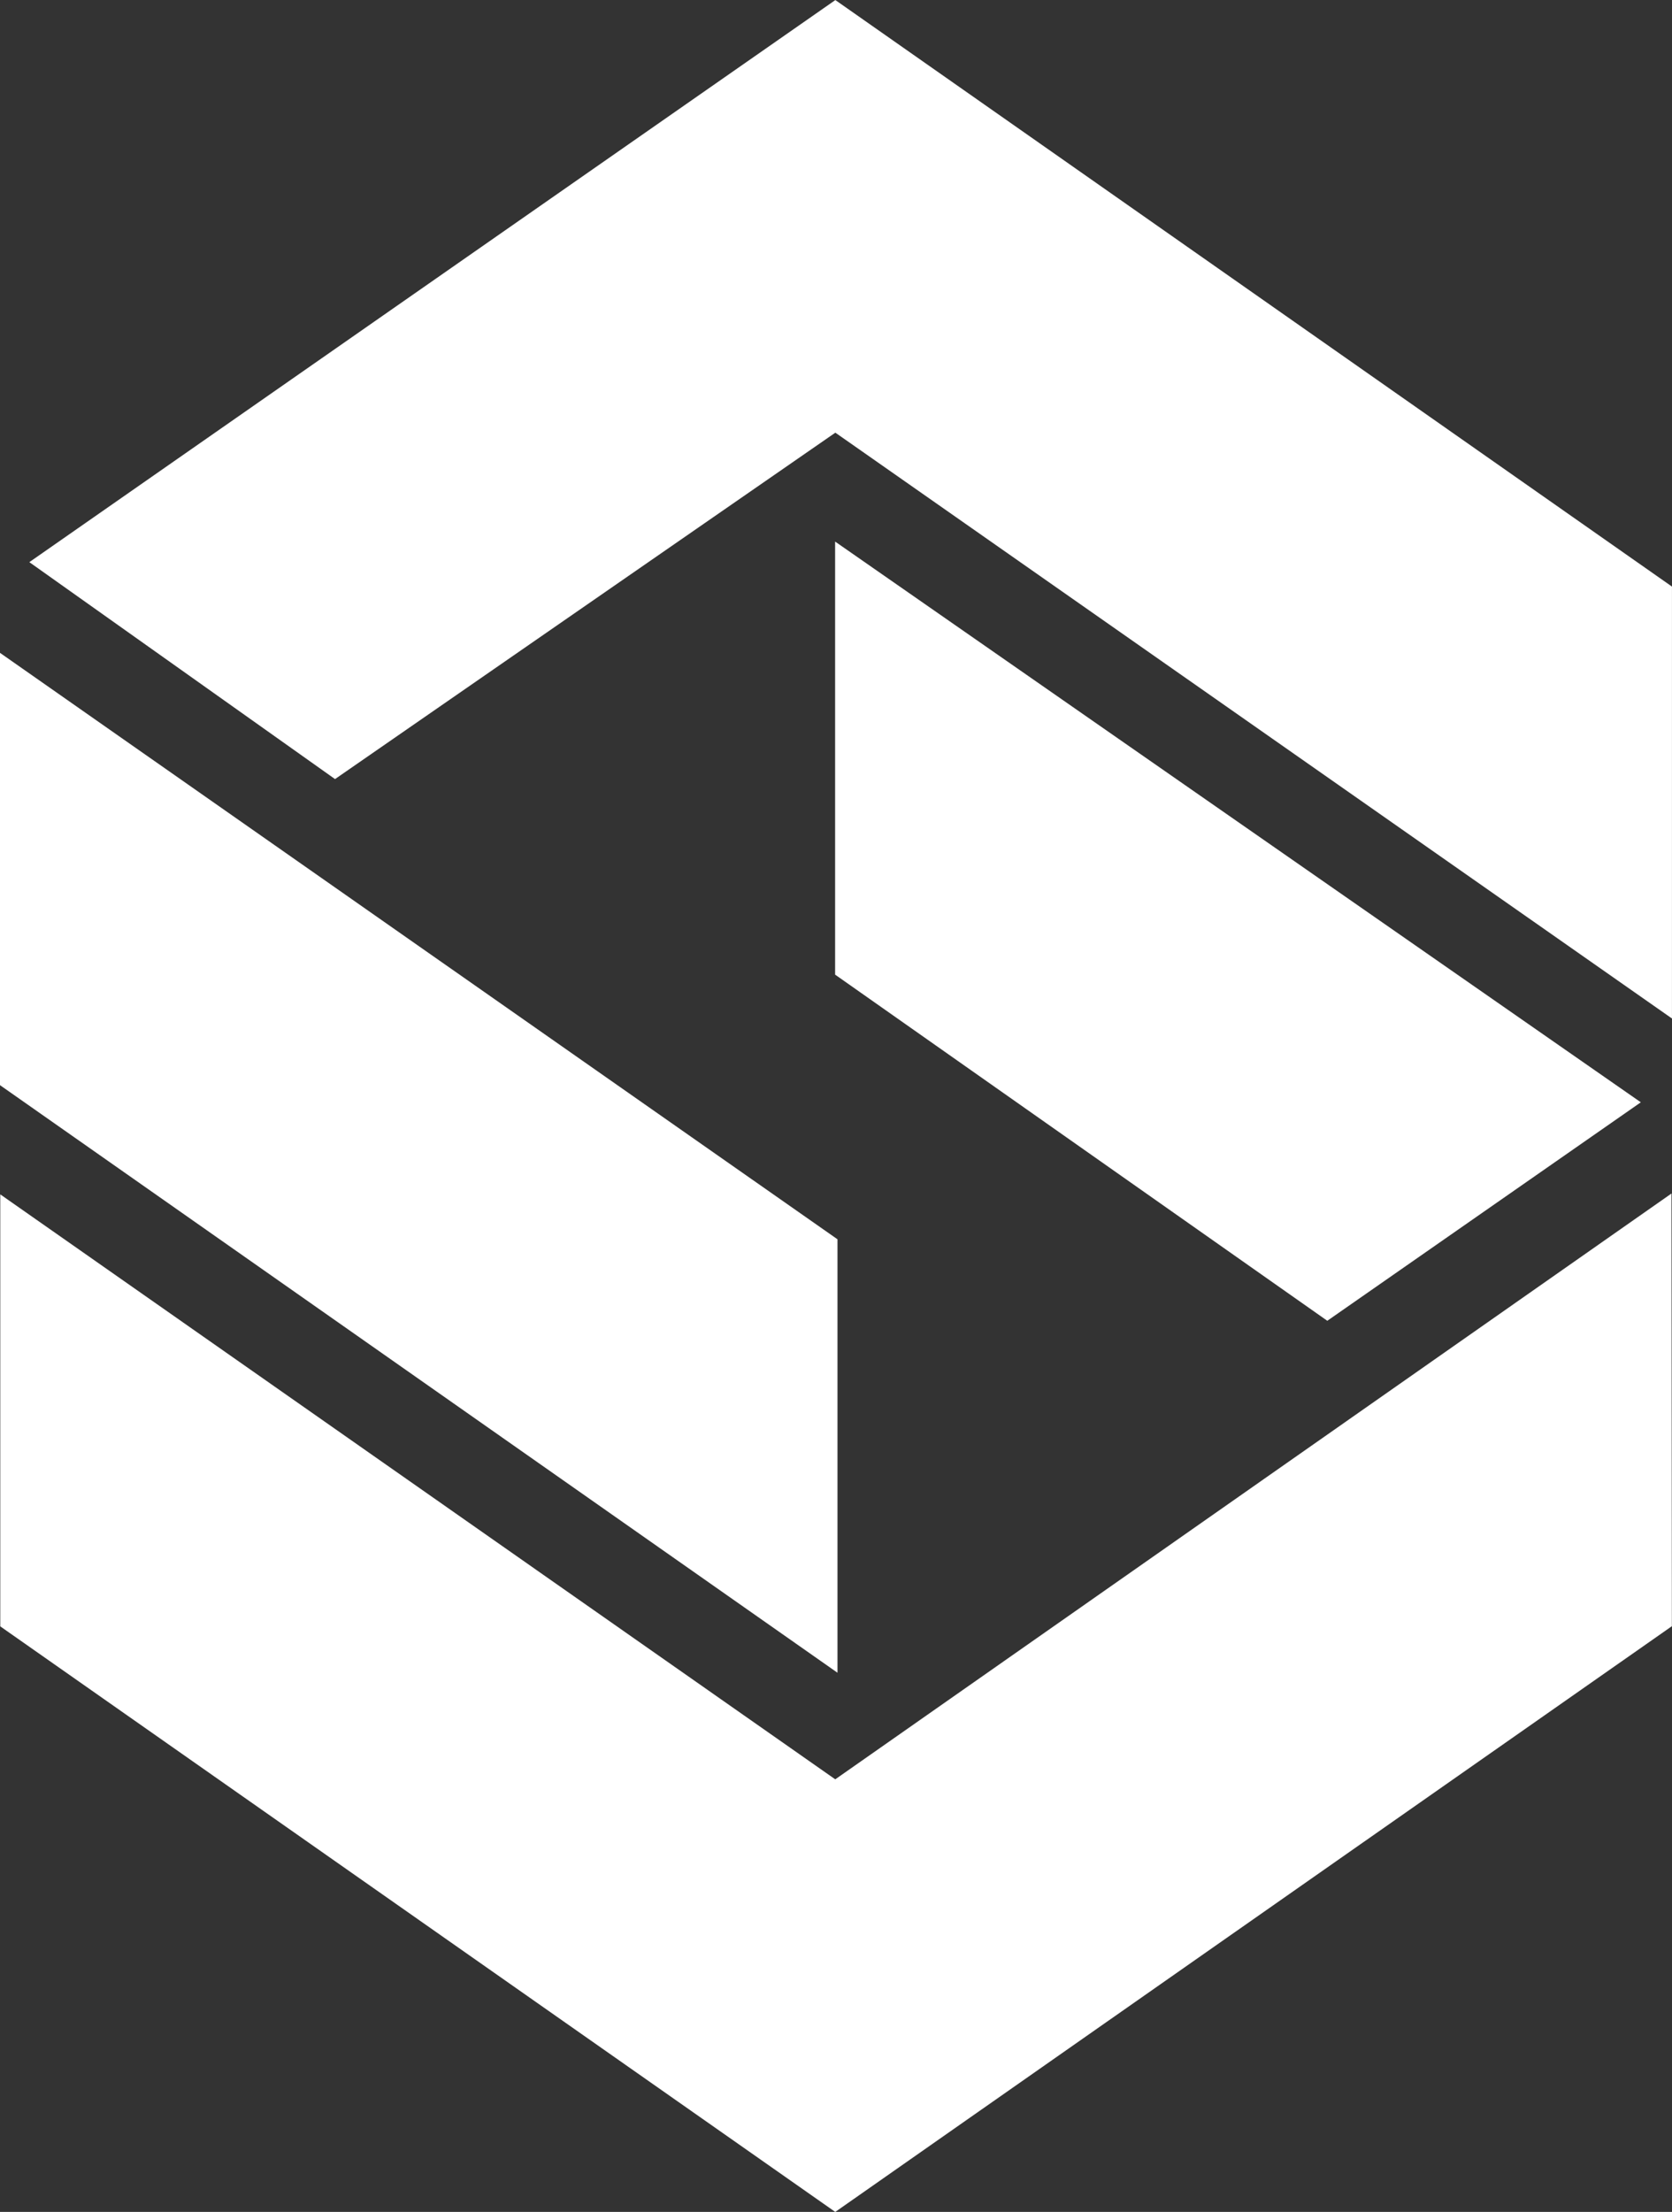 <svg xmlns="http://www.w3.org/2000/svg" xmlns:xlink="http://www.w3.org/1999/xlink" width="55.447" height="73.32" viewBox="0 0 55.447 73.32"><rect x="0" y="0" width="55.447" height="73.32" fill="#333333" stroke="none"/><defs><clipPath id="clip-path"><rect id="Rectangle_1" data-name="Rectangle 1" width="53.607" height="73.32" fill="#fff"></rect></clipPath></defs><g id="Group_23" data-name="Group 23" transform="translate(-774.413 -40.661)"><g id="Group_11" data-name="Group 11" transform="translate(774.413 40.663)"><path id="Path_1" data-name="Path 1" d="M182.1,311.841l-27.69-19.39v14.32l27.69,19.41,27.744-19.416-.013-14.343Z" transform="translate(-154.401 -252.862)" fill="#fff"></path><path id="Path_2" data-name="Path 2" d="M254.867,252.587l-16.322-11.474V226.758l26.719,18.587Z" transform="translate(-210.851 -208.808)" fill="#fff"></path><path id="Path_3" data-name="Path 3" d="M184.08,172.214l-26.729,18.632,10.137,7.191,16.592-11.483,27.744,19.419V191.656Z" transform="translate(-156.378 -172.214)" fill="#fff"></path><path id="Path_4" data-name="Path 4" d="M154.393,252.3l27.773,19.477V257.409l-27.773-19.439Z" transform="translate(-154.393 -216.331)" fill="#fff"></path></g></g></svg>
